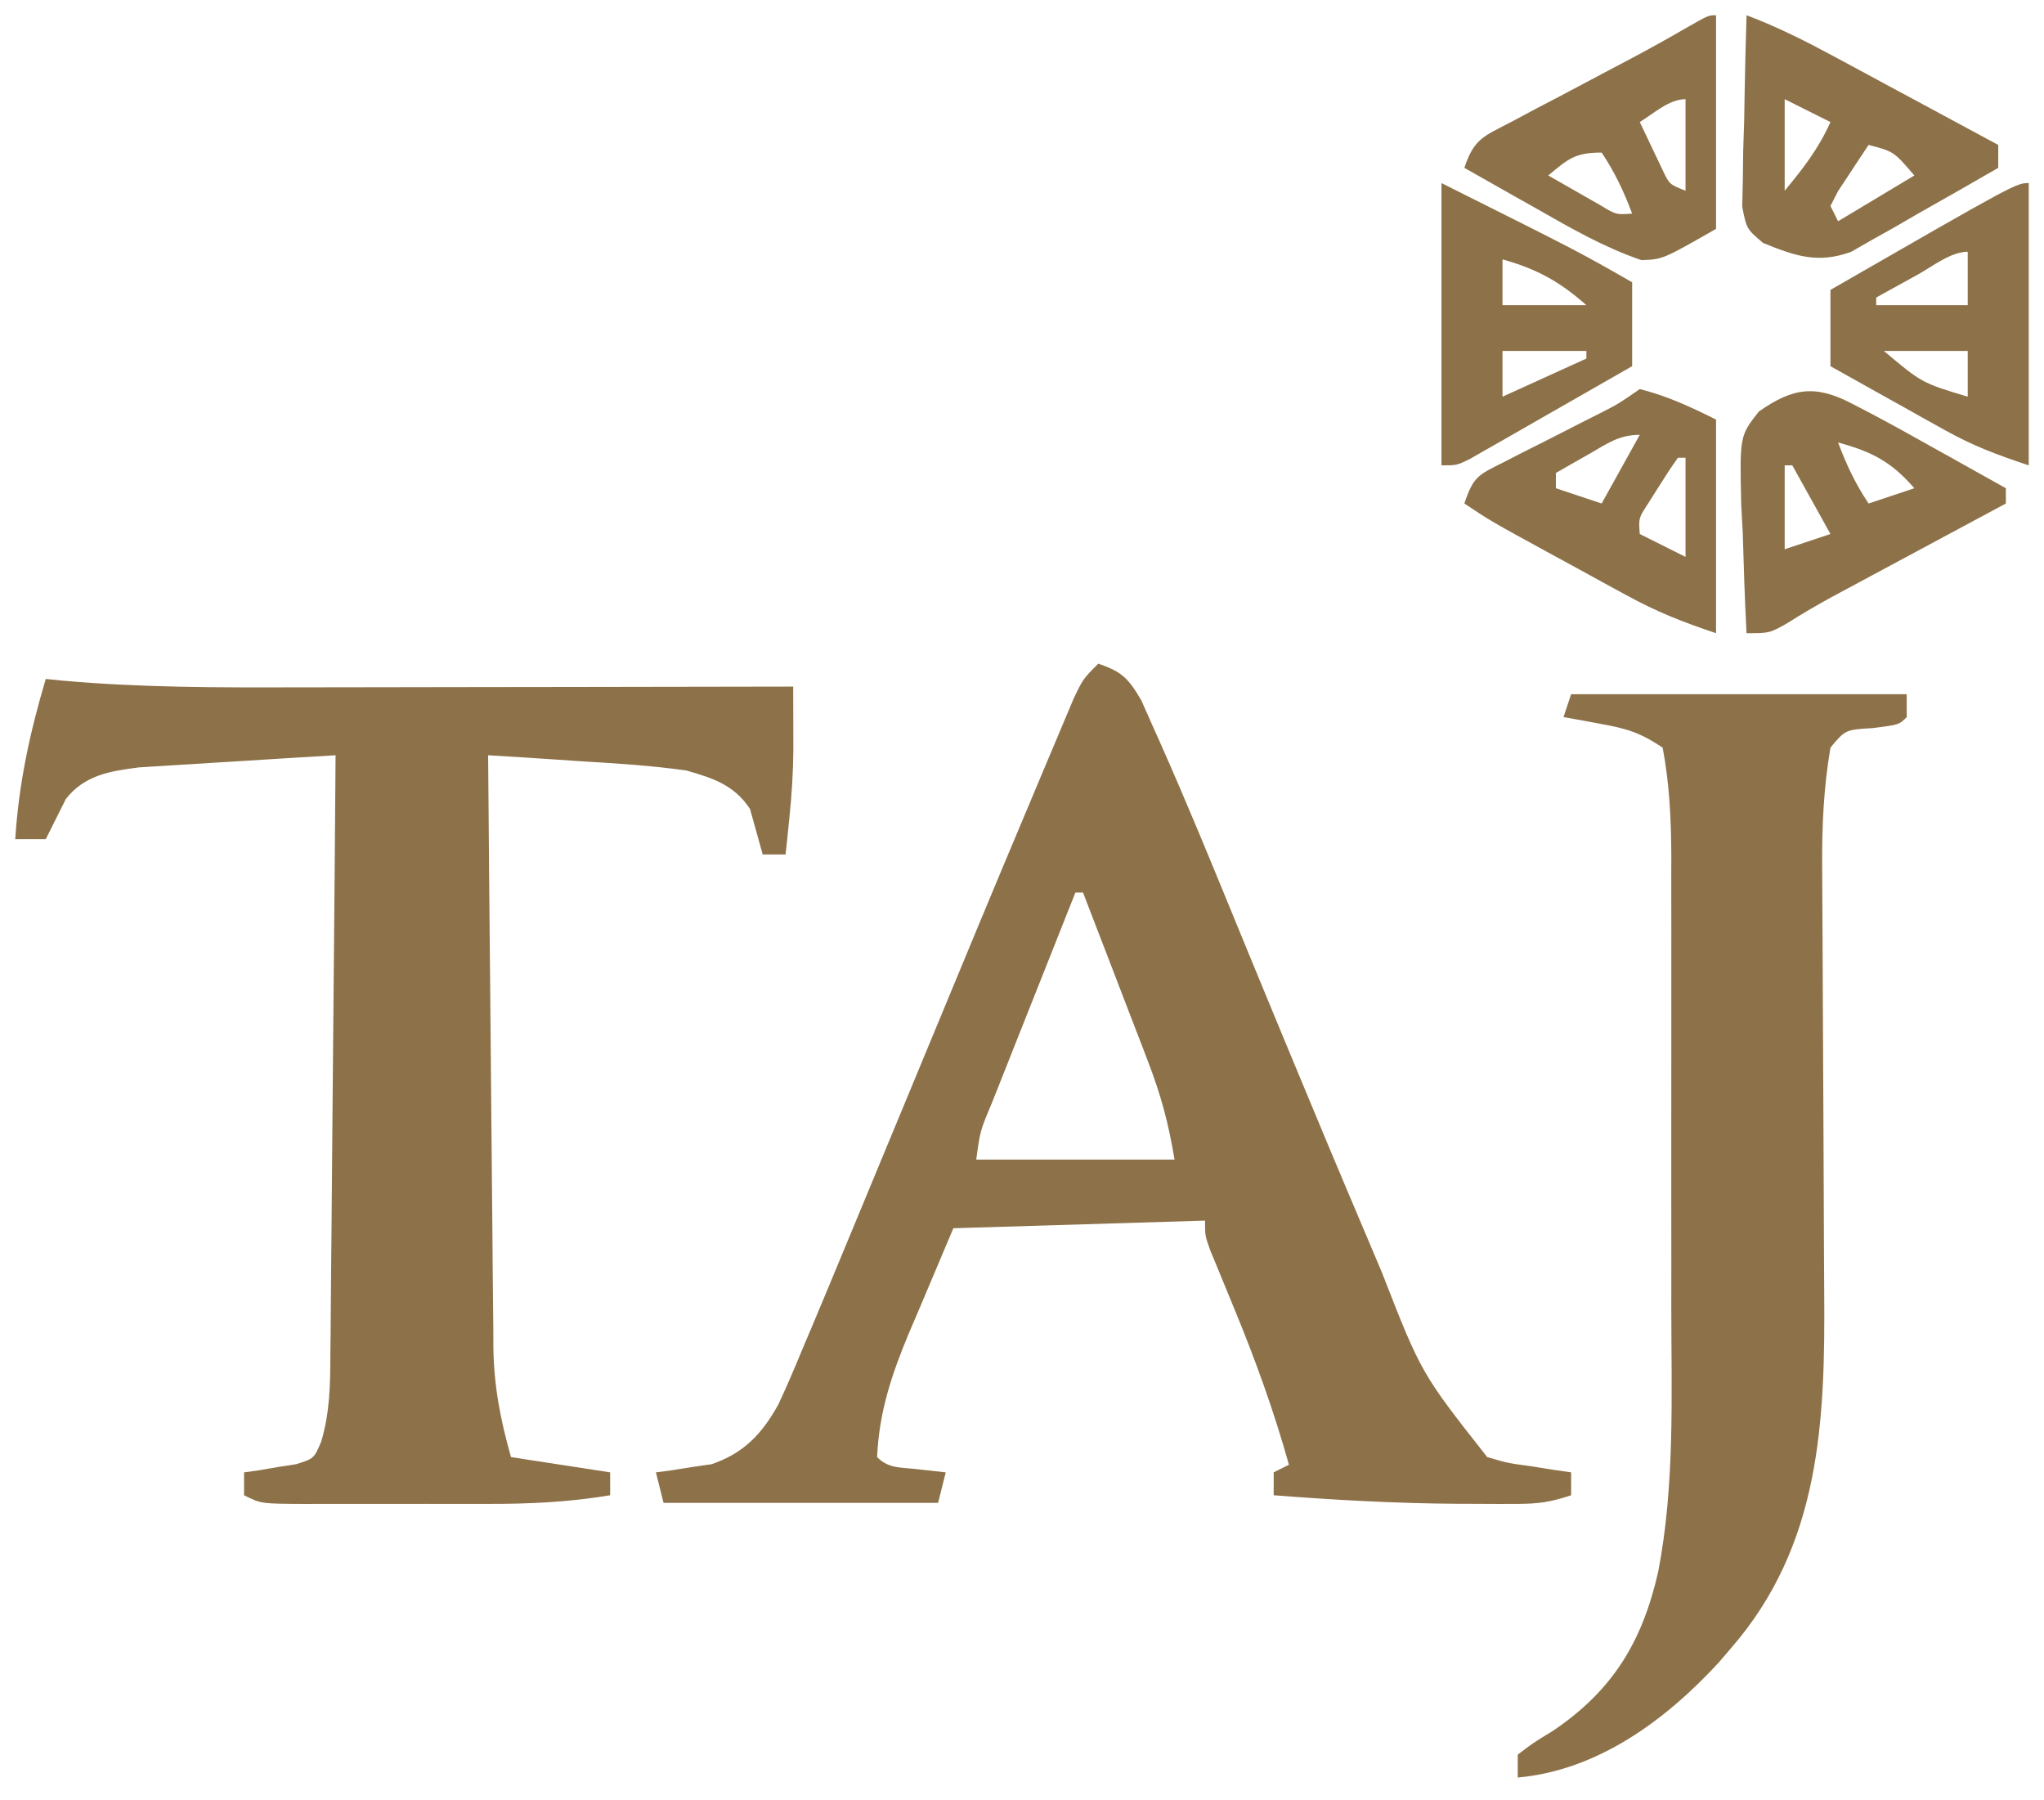 <svg xmlns="http://www.w3.org/2000/svg" width="268" height="236"><path d="M0 0 C3.097 1.032 3.962 1.936 5.641 4.8 C6.437 6.593 6.437 6.593 7.25 8.422 C7.695 9.414 7.695 9.414 8.149 10.427 C11.559 18.107 14.753 25.883 17.938 33.658 C19.777 38.145 21.631 42.625 23.484 47.105 C24.047 48.467 24.047 48.467 24.622 49.855 C28.139 58.352 31.687 66.835 35.288 75.297 C35.922 76.79 36.554 78.284 37.183 79.78 C42.345 93.01 42.345 93.01 51 104 C53.725 104.792 53.725 104.792 56.688 105.188 C57.681 105.346 58.675 105.505 59.699 105.668 C60.838 105.832 60.838 105.832 62 106 C62 106.99 62 107.98 62 109 C59.28 109.907 57.69 110.128 54.895 110.133 C54.083 110.135 53.271 110.137 52.435 110.139 C51.569 110.134 50.704 110.13 49.812 110.125 C48.928 110.123 48.043 110.121 47.132 110.119 C39.061 110.067 31.046 109.629 23 109 C23 108.01 23 107.02 23 106 C23.66 105.67 24.32 105.34 25 105 C23.031 97.966 20.605 91.246 17.812 84.5 C17.087 82.741 16.364 80.981 15.645 79.219 C15.328 78.455 15.012 77.691 14.687 76.904 C14 75 14 75 14 73 C-2.335 73.495 -2.335 73.495 -19 74 C-20.464 77.465 -21.929 80.93 -23.438 84.5 C-23.898 85.576 -24.359 86.651 -24.834 87.76 C-27.11 93.237 -28.729 98.052 -29 104 C-27.503 105.497 -26.012 105.332 -23.938 105.562 C-22.638 105.707 -21.339 105.851 -20 106 C-20.495 107.98 -20.495 107.98 -21 110 C-32.88 110 -44.76 110 -57 110 C-57.33 108.68 -57.66 107.36 -58 106 C-57.336 105.914 -56.672 105.827 -55.988 105.738 C-55.105 105.598 -54.222 105.457 -53.312 105.312 C-52.442 105.185 -51.572 105.057 -50.676 104.926 C-46.47 103.471 -44.1 100.983 -41.945 97.097 C-40.806 94.675 -39.77 92.225 -38.75 89.75 C-38.337 88.774 -37.923 87.798 -37.497 86.792 C-36.27 83.882 -35.056 80.967 -33.848 78.049 C-32.936 75.845 -32.021 73.643 -31.105 71.44 C-28.25 64.569 -25.4 57.697 -22.555 50.821 C-18.058 39.948 -13.551 29.08 -8.979 18.238 C-8.372 16.796 -7.766 15.354 -7.162 13.91 C-6.333 11.929 -5.497 9.951 -4.66 7.973 C-4.192 6.862 -3.724 5.75 -3.242 4.606 C-2 2 -2 2 0 0 Z M-3 30 C-4.856 34.661 -6.707 39.324 -8.554 43.989 C-9.184 45.577 -9.814 47.164 -10.446 48.75 C-11.352 51.027 -12.255 53.306 -13.156 55.586 C-13.441 56.297 -13.725 57.009 -14.018 57.742 C-15.494 61.263 -15.494 61.263 -16 65 C-7.42 65 1.16 65 10 65 C9.196 60.173 8.226 56.563 6.496 52.07 C6.253 51.435 6.011 50.8 5.761 50.145 C4.991 48.137 4.215 46.131 3.438 44.125 C2.912 42.755 2.386 41.386 1.861 40.016 C0.58 36.675 -0.708 33.337 -2 30 C-2.33 30 -2.66 30 -3 30 Z " fill="#8D7148" transform="translate(144,87)"></path><path d="M0 0 C1.062 0.107 1.062 0.107 2.145 0.215 C12.393 1.132 22.583 1.128 32.863 1.098 C34.75 1.096 36.638 1.094 38.525 1.093 C43.448 1.09 48.372 1.08 53.295 1.069 C58.337 1.058 63.378 1.054 68.42 1.049 C78.28 1.038 88.14 1.021 98 1 C98.006 2.761 98.01 4.522 98.014 6.282 C98.016 7.263 98.019 8.244 98.021 9.254 C97.998 12.255 97.81 15.203 97.5 18.188 C97.407 19.109 97.314 20.031 97.219 20.98 C97.147 21.647 97.074 22.313 97 23 C96.01 23 95.02 23 94 23 C93.447 21.014 92.893 19.029 92.34 17.043 C90.284 13.908 87.483 12.994 84 12 C79.534 11.366 75.064 11.08 70.562 10.812 C69.354 10.731 68.146 10.649 66.9 10.564 C63.934 10.365 60.968 10.177 58 10 C58.085 20.814 58.179 31.628 58.288 42.442 C58.337 47.464 58.384 52.486 58.422 57.508 C58.459 62.358 58.505 67.208 58.558 72.058 C58.577 73.904 58.592 75.751 58.603 77.598 C58.62 80.192 58.649 82.786 58.681 85.381 C58.683 86.138 58.685 86.894 58.688 87.674 C58.766 92.731 59.621 97.131 61 102 C65.29 102.66 69.58 103.32 74 104 C74 104.99 74 105.98 74 107 C68.575 107.911 63.351 108.147 57.855 108.133 C56.579 108.134 56.579 108.134 55.277 108.136 C53.491 108.136 51.705 108.135 49.919 108.13 C47.178 108.125 44.438 108.13 41.697 108.137 C39.958 108.136 38.219 108.135 36.48 108.133 C35.66 108.135 34.839 108.137 33.993 108.139 C28.23 108.115 28.23 108.115 26 107 C26 106.01 26 105.02 26 104 C26.626 103.914 27.253 103.827 27.898 103.738 C28.716 103.598 29.533 103.457 30.375 103.312 C31.187 103.185 31.999 103.057 32.836 102.926 C35.165 102.192 35.165 102.192 36.115 99.977 C37.262 96.12 37.308 92.433 37.319 88.446 C37.334 87.172 37.334 87.172 37.349 85.872 C37.38 83.075 37.397 80.278 37.414 77.48 C37.433 75.537 37.452 73.594 37.473 71.65 C37.524 66.542 37.564 61.435 37.601 56.327 C37.641 51.112 37.692 45.897 37.742 40.682 C37.839 30.455 37.923 20.227 38 10 C33.961 10.237 29.922 10.486 25.885 10.745 C24.512 10.831 23.14 10.914 21.767 10.995 C19.788 11.111 17.81 11.239 15.832 11.367 C14.643 11.441 13.455 11.514 12.23 11.589 C8.395 12.077 5.107 12.598 2.637 15.727 C2.323 16.353 2.01 16.98 1.688 17.625 C1.131 18.739 0.574 19.852 0 21 C-1.32 21 -2.64 21 -4 21 C-3.54 13.685 -2.08 7.015 0 0 Z " fill="#8D7148" transform="translate(6,89)"></path><path d="M0 0 C14.52 0 29.04 0 44 0 C44 0.99 44 1.98 44 3 C43 4 43 4 39.562 4.438 C35.959 4.648 35.959 4.648 34 7 C33.089 12.333 32.865 17.546 32.918 22.954 C32.921 23.705 32.924 24.455 32.928 25.229 C32.935 26.846 32.944 28.462 32.955 30.079 C32.973 32.65 32.983 35.22 32.991 37.791 C33.016 45.096 33.051 52.401 33.096 59.706 C33.123 64.189 33.14 68.673 33.151 73.156 C33.157 74.85 33.167 76.545 33.181 78.24 C33.321 95.321 32.708 111.518 21 125 C20.155 125.986 20.155 125.986 19.293 126.992 C12.302 134.557 3.432 141.066 -7 142 C-7 141.01 -7 140.02 -7 139 C-5.023 137.492 -5.023 137.492 -2.375 135.875 C5.472 130.57 9.339 124.197 11.422 114.995 C13.606 103.678 13.148 91.991 13.133 80.516 C13.133 78.646 13.134 76.777 13.136 74.907 C13.137 71.011 13.135 67.115 13.13 63.218 C13.125 58.24 13.128 53.262 13.134 48.283 C13.138 44.431 13.136 40.579 13.134 36.727 C13.133 34.892 13.134 33.056 13.136 31.221 C13.139 28.654 13.135 26.087 13.129 23.521 C13.131 22.773 13.133 22.026 13.136 21.256 C13.116 16.422 12.9 11.759 12 7 C8.996 4.997 7.29 4.507 3.812 3.875 C2.911 3.707 2.01 3.54 1.082 3.367 C0.395 3.246 -0.292 3.125 -1 3 C-0.67 2.01 -0.34 1.02 0 0 Z " fill="#8D7148" transform="translate(206,91)"></path><path d="M0 0 C0.772 0.401 1.544 0.802 2.339 1.216 C5.042 2.645 7.71 4.127 10.375 5.625 C11.302 6.141 12.229 6.656 13.184 7.188 C15.458 8.454 17.73 9.725 20 11 C20 11.66 20 12.32 20 13 C19.239 13.408 18.477 13.817 17.693 14.238 C14.85 15.763 12.008 17.289 9.166 18.817 C7.94 19.476 6.713 20.134 5.486 20.792 C3.715 21.742 1.945 22.693 0.176 23.645 C-0.887 24.215 -1.95 24.786 -3.046 25.374 C-4.962 26.429 -6.85 27.539 -8.698 28.71 C-11 30 -11 30 -14 30 C-14.233 25.605 -14.375 21.212 -14.5 16.812 C-14.567 15.567 -14.634 14.321 -14.703 13.037 C-14.894 4.141 -14.894 4.141 -12.395 0.951 C-7.892 -2.208 -4.945 -2.614 0 0 Z M-2 5 C-0.875 7.972 0.223 10.334 2 13 C3.98 12.34 5.96 11.68 8 11 C4.981 7.517 2.431 6.208 -2 5 Z M-9 8 C-9 11.63 -9 15.26 -9 19 C-7.02 18.34 -5.04 17.68 -3 17 C-4.65 14.03 -6.3 11.06 -8 8 C-8.33 8 -8.66 8 -9 8 Z " fill="#8D7148" transform="translate(243,53)"></path><path d="M0 0 C4.058 1.522 7.799 3.421 11.613 5.477 C12.228 5.807 12.842 6.137 13.475 6.477 C15.422 7.524 17.367 8.574 19.312 9.625 C20.639 10.339 21.965 11.052 23.291 11.766 C26.529 13.508 29.765 15.253 33 17 C33 17.99 33 18.98 33 20 C29.473 22.048 25.927 24.058 22.375 26.062 C21.376 26.643 20.377 27.224 19.348 27.822 C18.374 28.367 17.401 28.912 16.398 29.473 C15.508 29.981 14.618 30.489 13.701 31.012 C9.342 32.606 6.337 31.546 2.156 29.839 C0 28 0 28 -0.568 25.089 C-0.541 23.932 -0.515 22.774 -0.488 21.582 C-0.472 20.328 -0.456 19.075 -0.439 17.783 C-0.398 16.473 -0.356 15.163 -0.312 13.812 C-0.287 12.477 -0.265 11.142 -0.244 9.807 C-0.185 6.537 -0.103 3.269 0 0 Z M5 11 C5 14.96 5 18.92 5 23 C7.401 20.119 9.473 17.436 11 14 C9.02 13.01 7.04 12.02 5 11 Z M16 17 C15.136 18.285 14.284 19.578 13.438 20.875 C12.962 21.594 12.486 22.314 11.996 23.055 C11.667 23.697 11.339 24.339 11 25 C11.33 25.66 11.66 26.32 12 27 C15.3 25.02 18.6 23.04 22 21 C19.298 17.851 19.298 17.851 16 17 Z " fill="#8D7149" transform="translate(229,2)"></path><path d="M0 0 C0 12.21 0 24.42 0 37 C-4.165 35.612 -7.249 34.472 -10.961 32.398 C-11.844 31.909 -12.727 31.419 -13.637 30.914 C-14.54 30.406 -15.444 29.898 -16.375 29.375 C-17.302 28.859 -18.229 28.344 -19.184 27.812 C-21.458 26.546 -23.729 25.274 -26 24 C-26 20.7 -26 17.4 -26 14 C-1.66 0 -1.66 0 0 0 Z M-14.562 12 C-15.574 12.557 -16.586 13.114 -17.629 13.688 C-18.411 14.121 -19.194 14.554 -20 15 C-20 15.33 -20 15.66 -20 16 C-16.04 16 -12.08 16 -8 16 C-8 13.69 -8 11.38 -8 9 C-10.227 9 -12.692 10.968 -14.562 12 Z M-19 22 C-13.999 26.2 -13.999 26.2 -8 28 C-8 26.02 -8 24.04 -8 22 C-11.63 22 -15.26 22 -19 22 Z " fill="#8D7149" transform="translate(266,24)"></path><path d="M0 0 C18 9 18 9 25 13 C25 16.63 25 20.26 25 24 C20.933 26.331 16.864 28.658 12.792 30.978 C11.238 31.864 9.687 32.754 8.137 33.645 C6.955 34.315 6.955 34.315 5.75 35 C4.721 35.588 4.721 35.588 3.672 36.188 C2 37 2 37 0 37 C0 24.79 0 12.58 0 0 Z M8 10 C8 11.98 8 13.96 8 16 C11.63 16 15.26 16 19 16 C15.491 12.904 12.508 11.258 8 10 Z M8 22 C8 23.98 8 25.96 8 28 C11.63 26.35 15.26 24.7 19 23 C19 22.67 19 22.34 19 22 C15.37 22 11.74 22 8 22 Z " fill="#8D7148" transform="translate(189,24)"></path><path d="M0 0 C3.645 0.931 6.623 2.311 10 4 C10 13.24 10 22.48 10 32 C5.613 30.538 2.242 29.2 -1.73 27.031 C-2.78 26.46 -3.83 25.889 -4.912 25.301 C-5.993 24.707 -7.074 24.112 -8.188 23.5 C-9.28 22.906 -10.372 22.311 -11.498 21.699 C-19.52 17.32 -19.52 17.32 -23 15 C-21.796 11.387 -21.133 11.25 -17.852 9.59 C-17.011 9.157 -16.171 8.725 -15.305 8.279 C-14.42 7.837 -13.536 7.394 -12.625 6.938 C-10.887 6.052 -9.15 5.165 -7.414 4.277 C-6.64 3.888 -5.866 3.499 -5.069 3.097 C-2.794 1.935 -2.794 1.935 0 0 Z M-6.625 8.5 C-7.442 8.964 -8.26 9.428 -9.102 9.906 C-9.728 10.267 -10.355 10.628 -11 11 C-11 11.66 -11 12.32 -11 13 C-9.02 13.66 -7.04 14.32 -5 15 C-3.35 12.03 -1.7 9.06 0 6 C-2.743 6 -4.255 7.146 -6.625 8.5 Z M5 9 C4.104 10.263 3.258 11.562 2.438 12.875 C1.982 13.594 1.527 14.314 1.059 15.055 C-0.159 16.924 -0.159 16.924 0 19 C1.98 19.99 3.96 20.98 6 22 C6 17.71 6 13.42 6 9 C5.67 9 5.34 9 5 9 Z " fill="#8D7148" transform="translate(215,51)"></path><path d="M0 0 C0 9.24 0 18.48 0 28 C-7 32 -7 32 -9.789 32.098 C-14.635 30.441 -18.938 27.973 -23.375 25.438 C-24.302 24.917 -25.229 24.397 -26.184 23.861 C-28.46 22.582 -30.732 21.295 -33 20 C-31.71 16.129 -30.45 15.875 -26.898 14.004 C-25.326 13.166 -25.326 13.166 -23.723 12.311 C-22.618 11.734 -21.513 11.157 -20.375 10.562 C-18.216 9.419 -16.057 8.274 -13.898 7.129 C-12.368 6.323 -12.368 6.323 -10.808 5.5 C-8.442 4.236 -6.109 2.936 -3.789 1.59 C-1 -0 -1 -0 0 0 Z M-10 14 C-9.382 15.316 -8.756 16.628 -8.125 17.938 C-7.603 19.034 -7.603 19.034 -7.07 20.152 C-6.132 22.163 -6.132 22.163 -4 23 C-4 19.04 -4 15.08 -4 11 C-6.155 11 -8.216 12.902 -10 14 Z M-22 21 C-20.545 21.838 -19.086 22.671 -17.625 23.5 C-16.813 23.964 -16.001 24.428 -15.164 24.906 C-13.107 26.15 -13.107 26.15 -11 26 C-12.125 23.028 -13.223 20.666 -15 18 C-18.517 18 -19.371 18.824 -22 21 Z " fill="#8D7148" transform="translate(225,2)"></path></svg>